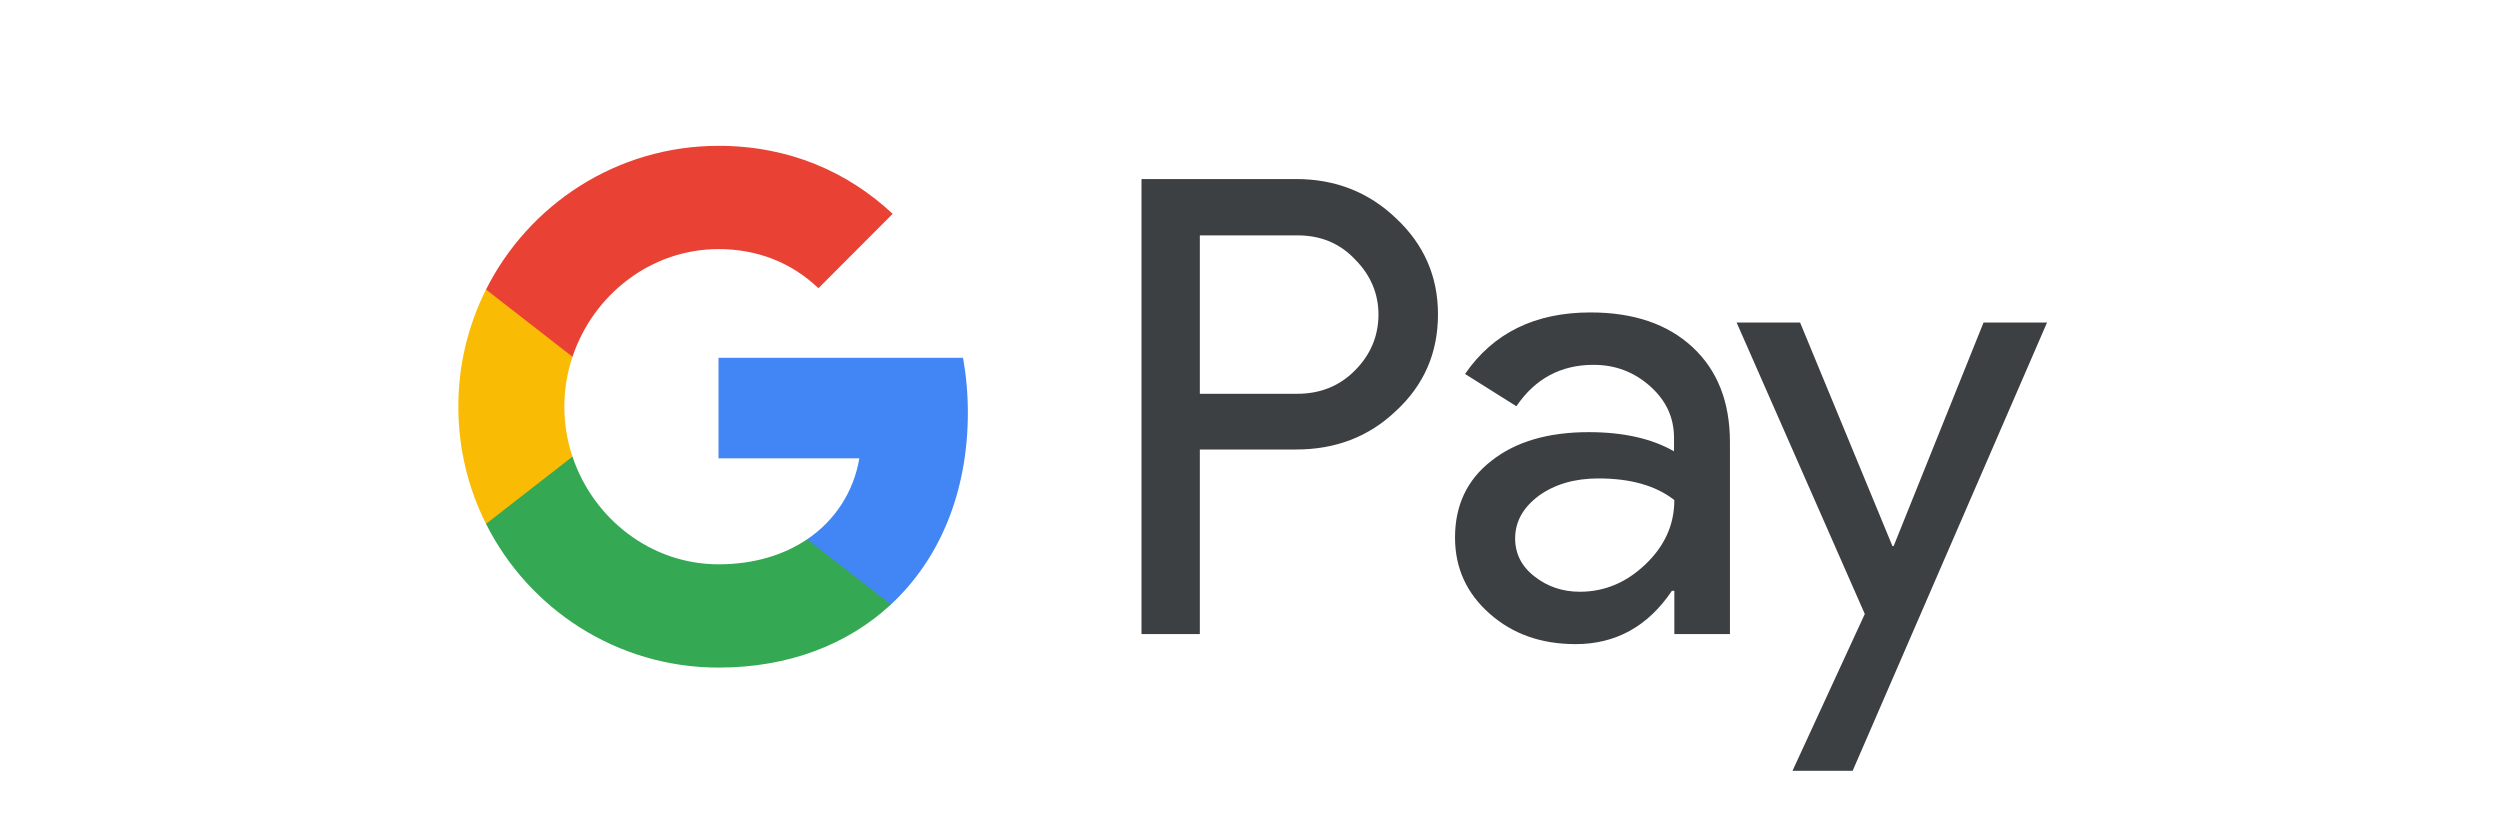 <?xml version="1.0" encoding="UTF-8"?>
<svg width="120px" height="40px" viewBox="0 0 120 40" version="1.1" xmlns="http://www.w3.org/2000/svg" xmlns:xlink="http://www.w3.org/1999/xlink">
    <title>Small Copy@1x</title>
    <g id="Small-Copy" stroke="none" stroke-width="1" fill="none" fill-rule="evenodd">
        <rect fill="#FFFFFF" x="0" y="0" width="120" height="40"></rect>
        <g id="googlepay" transform="translate(22, 7)" fill-rule="nonzero">
            <path d="M35.592,14.591 L35.592,23.436 L32.792,23.436 L32.792,1.594 L40.214,1.594 C42.095,1.594 43.699,2.222 45.012,3.48 C46.353,4.737 47.023,6.272 47.023,8.085 C47.023,9.942 46.353,11.477 45.012,12.719 C43.713,13.962 42.11,14.576 40.214,14.576 L35.593,14.576 L35.593,14.591 L35.592,14.591 Z M35.592,4.284 L35.592,11.901 L40.273,11.901 C41.381,11.901 42.314,11.52 43.043,10.775 C43.787,10.029 44.166,9.123 44.166,8.099 C44.166,7.091 43.787,6.199 43.043,5.453 C42.314,4.678 41.395,4.298 40.273,4.298 L35.592,4.298 L35.592,4.284 Z M54.343,7.997 C56.414,7.997 58.047,8.553 59.243,9.664 C60.439,10.775 61.037,12.295 61.037,14.225 L61.037,23.436 L58.368,23.436 L58.368,21.36 L58.251,21.36 C57.099,23.07 55.554,23.918 53.629,23.918 C51.982,23.918 50.61,23.436 49.503,22.456 C48.395,21.477 47.841,20.263 47.841,18.801 C47.841,17.251 48.423,16.023 49.59,15.117 C50.757,14.196 52.317,13.743 54.256,13.743 C55.918,13.743 57.289,14.05 58.353,14.664 L58.353,14.02 C58.353,13.041 57.974,12.222 57.202,11.535 C56.428,10.848 55.525,10.512 54.49,10.512 C52.929,10.512 51.69,11.17 50.786,12.5 L48.322,10.95 C49.678,8.977 51.69,7.997 54.344,7.997 L54.343,7.997 Z M50.727,18.845 C50.727,19.576 51.034,20.19 51.661,20.673 C52.273,21.155 53.002,21.404 53.833,21.404 C55.014,21.404 56.064,20.965 56.982,20.088 C57.901,19.211 58.368,18.187 58.368,17.003 C57.493,16.316 56.283,15.965 54.723,15.965 C53.586,15.965 52.637,16.243 51.879,16.784 C51.107,17.354 50.727,18.041 50.727,18.845 L50.727,18.845 Z M76.259,8.48 L66.927,30 L64.039,30 L67.51,22.471 L61.357,8.48 L64.404,8.48 L68.837,19.211 L68.895,19.211 L73.211,8.48 L76.259,8.48 Z" id="Shape" fill="#3C4043"></path>
            <path d="M24.457,12.807 C24.457,11.893 24.376,11.016 24.224,10.175 L12.489,10.175 L12.489,14.999 L19.247,15.001 C18.986,16.587 18.078,17.995 16.74,18.887 L16.74,22.017 L20.762,22.017 C23.111,19.837 24.457,16.615 24.457,12.808 L24.457,12.807 Z" id="Path" fill="#4285F4"></path>
            <path d="M16.741,18.887 C15.621,19.644 14.179,20.087 12.492,20.087 C9.233,20.087 6.469,17.885 5.479,14.917 L1.329,14.917 L1.329,18.145 C3.385,22.237 7.61,25.044 12.492,25.044 C15.866,25.044 18.7,23.931 20.764,22.016 L16.741,18.887 L16.741,18.887 Z" id="Path" fill="#34A853"></path>
            <path d="M5.088,12.522 C5.088,11.689 5.227,10.883 5.478,10.126 L5.478,6.898 L1.329,6.898 C0.452,8.643 -0.003,10.569 0,12.522 C0,14.545 0.48,16.455 1.329,18.146 L5.478,14.918 C5.22,14.146 5.089,13.336 5.088,12.522 L5.088,12.522 Z" id="Path" fill="#FABB05"></path>
            <path d="M12.492,4.956 C14.334,4.956 15.982,5.592 17.284,6.835 L20.849,3.264 C18.685,1.242 15.862,0 12.492,0 C7.612,0 3.385,2.807 1.329,6.898 L5.479,10.126 C6.469,7.158 9.233,4.956 12.492,4.956 L12.492,4.956 Z" id="Path" fill="#E94235"></path>
        </g>
    </g>
</svg>